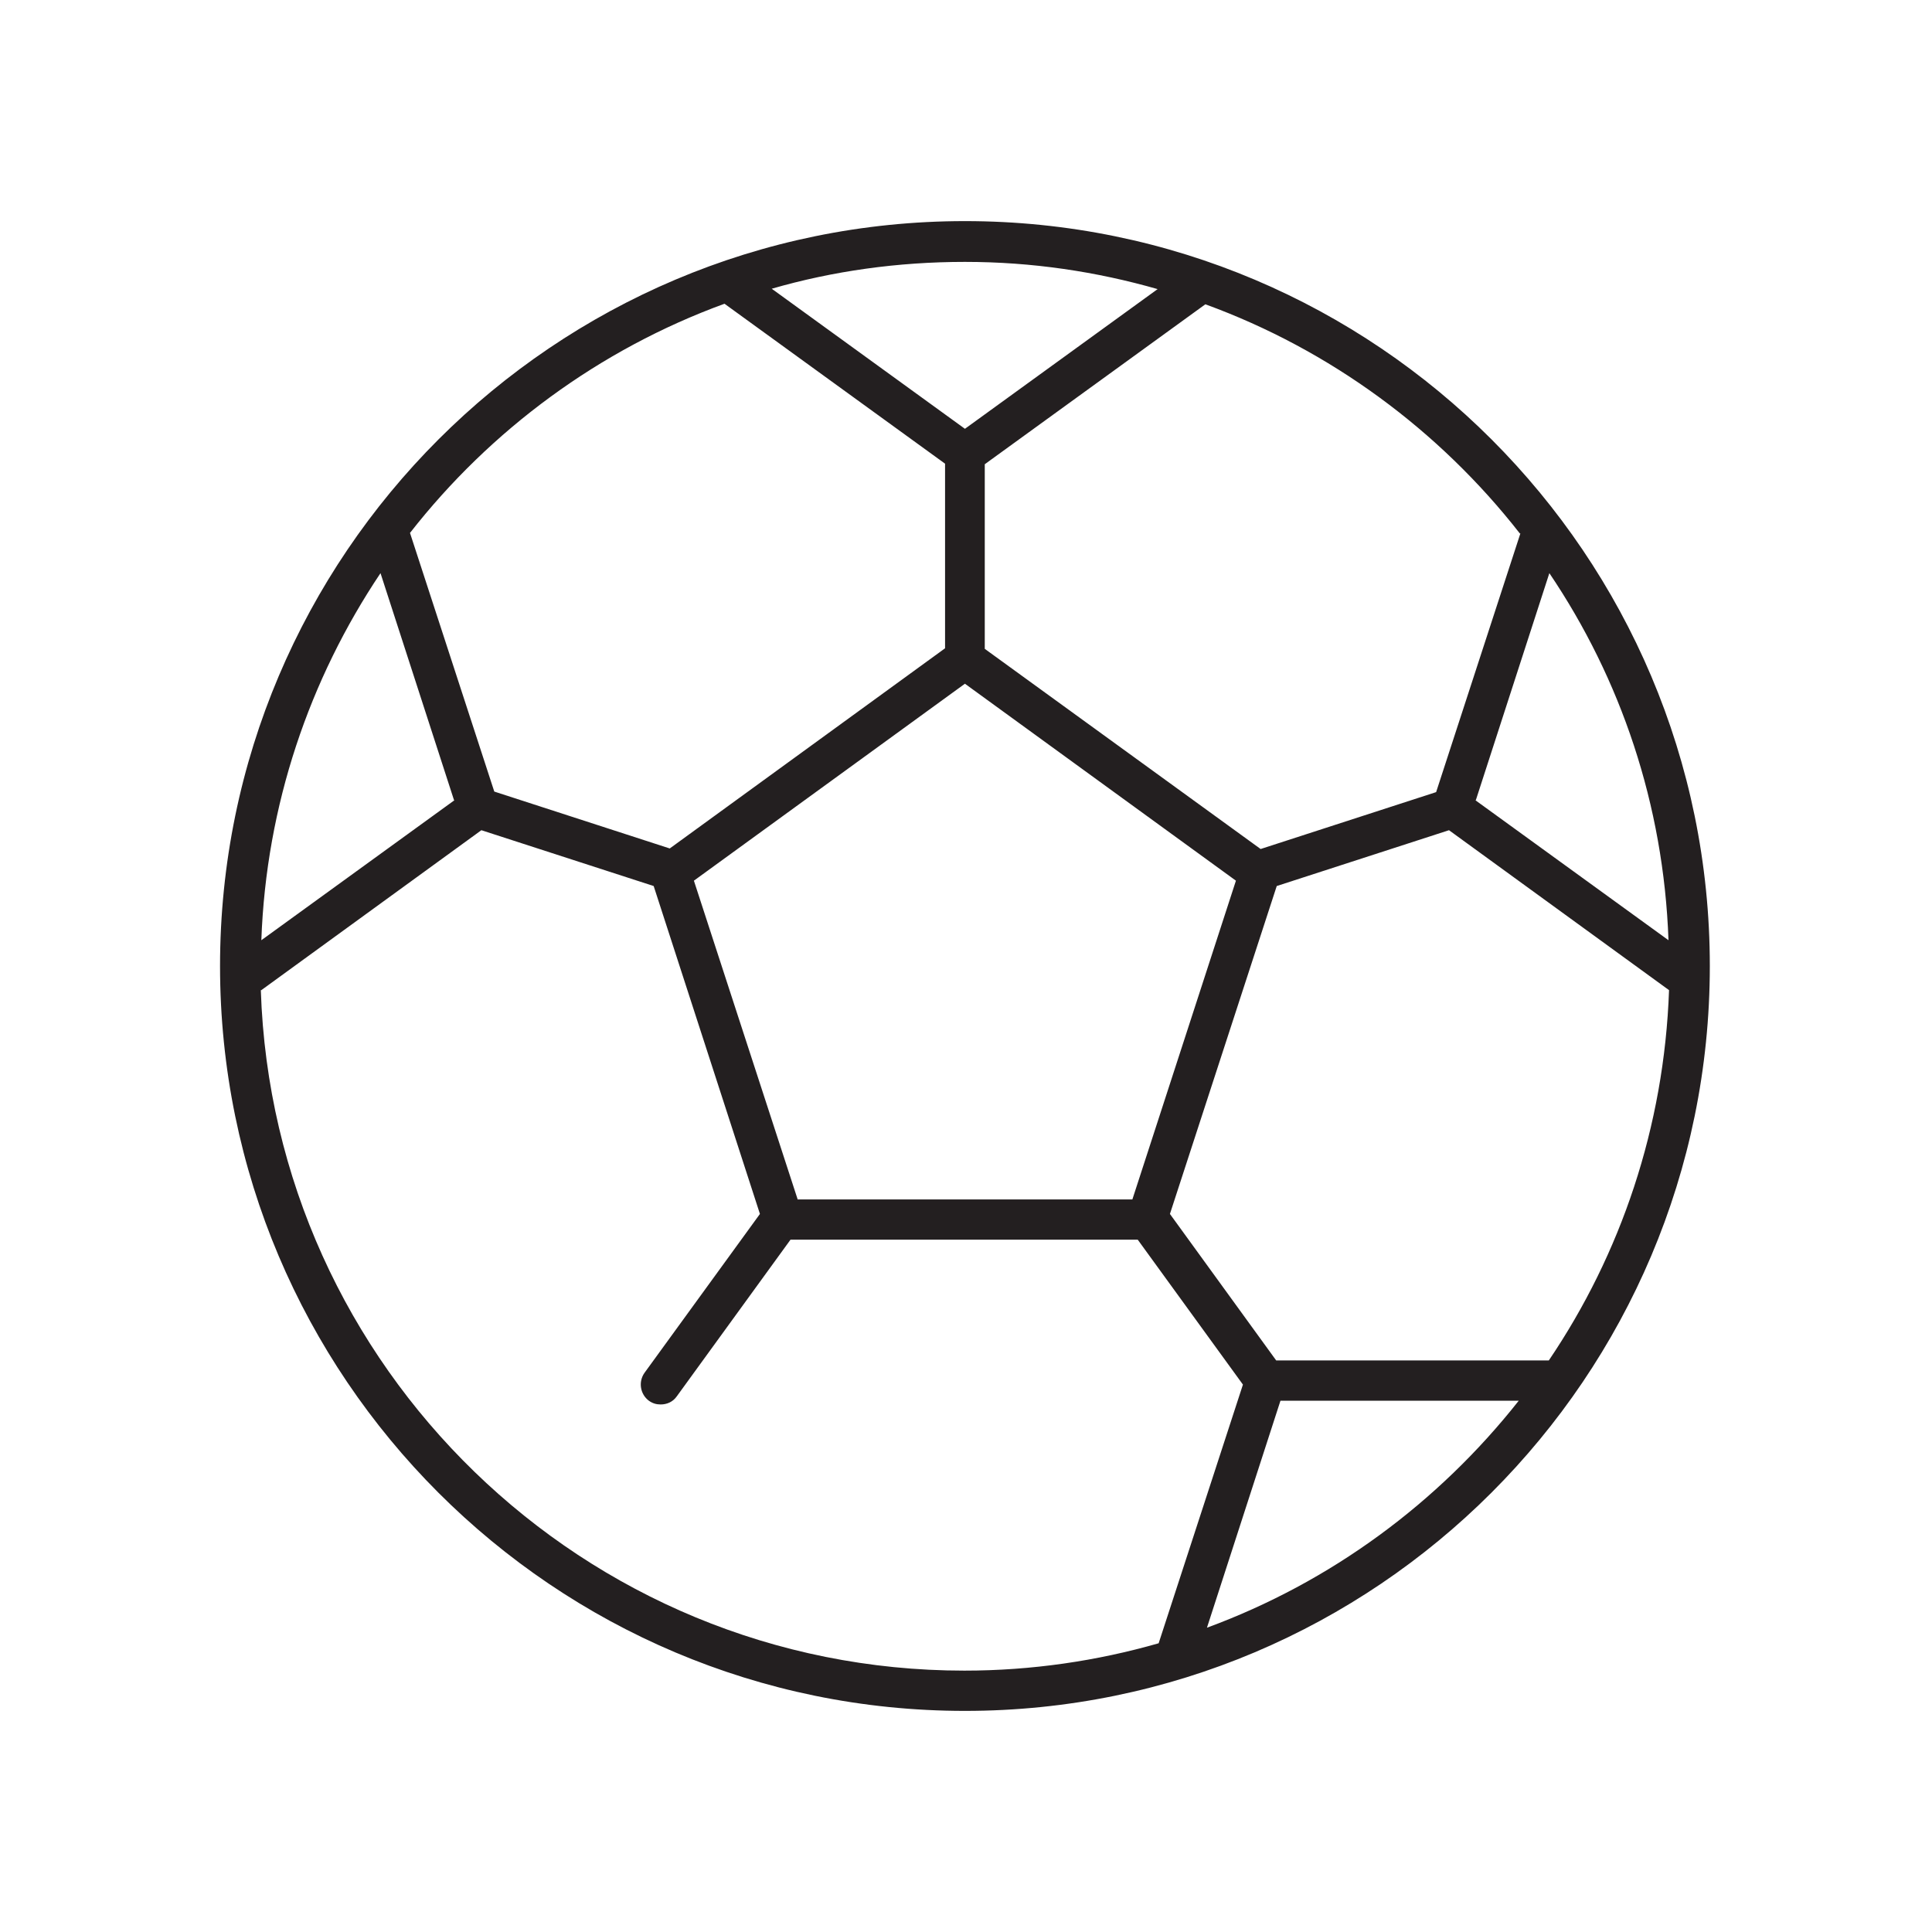 <svg width="56" height="56" viewBox="0 0 56 56" fill="none" xmlns="http://www.w3.org/2000/svg">
<g clip-path="url(#clip0_15746_4056)">
<path d="M27.969 6.409C16.069 6.409 6.378 16.084 6.378 28C6.378 39.916 16.053 49.591 27.969 49.591C39.884 49.591 49.56 39.916 49.56 28C49.56 16.084 39.884 6.409 27.969 6.409ZM36.991 39.433L33.911 35.187L37.007 25.682L42 24.064L48.378 28.7C48.238 32.667 46.978 36.353 44.893 39.433H37.007H36.991ZM23.116 34.751L20.113 25.527L27.969 19.818L35.824 25.527L32.822 34.767H23.116V34.751ZM42.778 23.193L44.909 16.613C46.978 19.678 48.222 23.318 48.362 27.253L42.762 23.193H42.778ZM44.069 15.462L41.627 22.96L36.54 24.609L28.544 18.807V13.456L34.938 8.82C38.562 10.142 41.72 12.476 44.053 15.462H44.069ZM33.569 8.369L27.969 12.429L22.369 8.369C24.142 7.856 26.024 7.591 27.969 7.591C29.913 7.591 31.78 7.871 33.569 8.384V8.369ZM21 8.804L27.393 13.44V18.791L19.413 24.593L14.327 22.944L11.884 15.447C14.218 12.46 17.375 10.127 21 8.804ZM13.175 23.193L7.575 27.253C7.715 23.333 8.975 19.678 11.029 16.613L13.16 23.193H13.175ZM7.575 28.7L13.953 24.064L18.947 25.682L22.027 35.187L18.682 39.791C18.495 40.056 18.558 40.413 18.807 40.6C18.916 40.678 19.024 40.709 19.149 40.709C19.335 40.709 19.507 40.631 19.616 40.475L22.913 35.933H32.978L36.027 40.133L33.584 47.631C31.796 48.144 29.898 48.424 27.953 48.424C16.924 48.424 7.918 39.636 7.56 28.7H7.575ZM34.984 47.18L37.115 40.6H44.022C41.689 43.556 38.578 45.858 34.984 47.18Z" fill="#231F20"/>
</g>
<defs>
<clipPath id="clip0_15746_4056">
<rect width="56" height="56" fill="white"/>
</clipPath>
</defs>
</svg>
